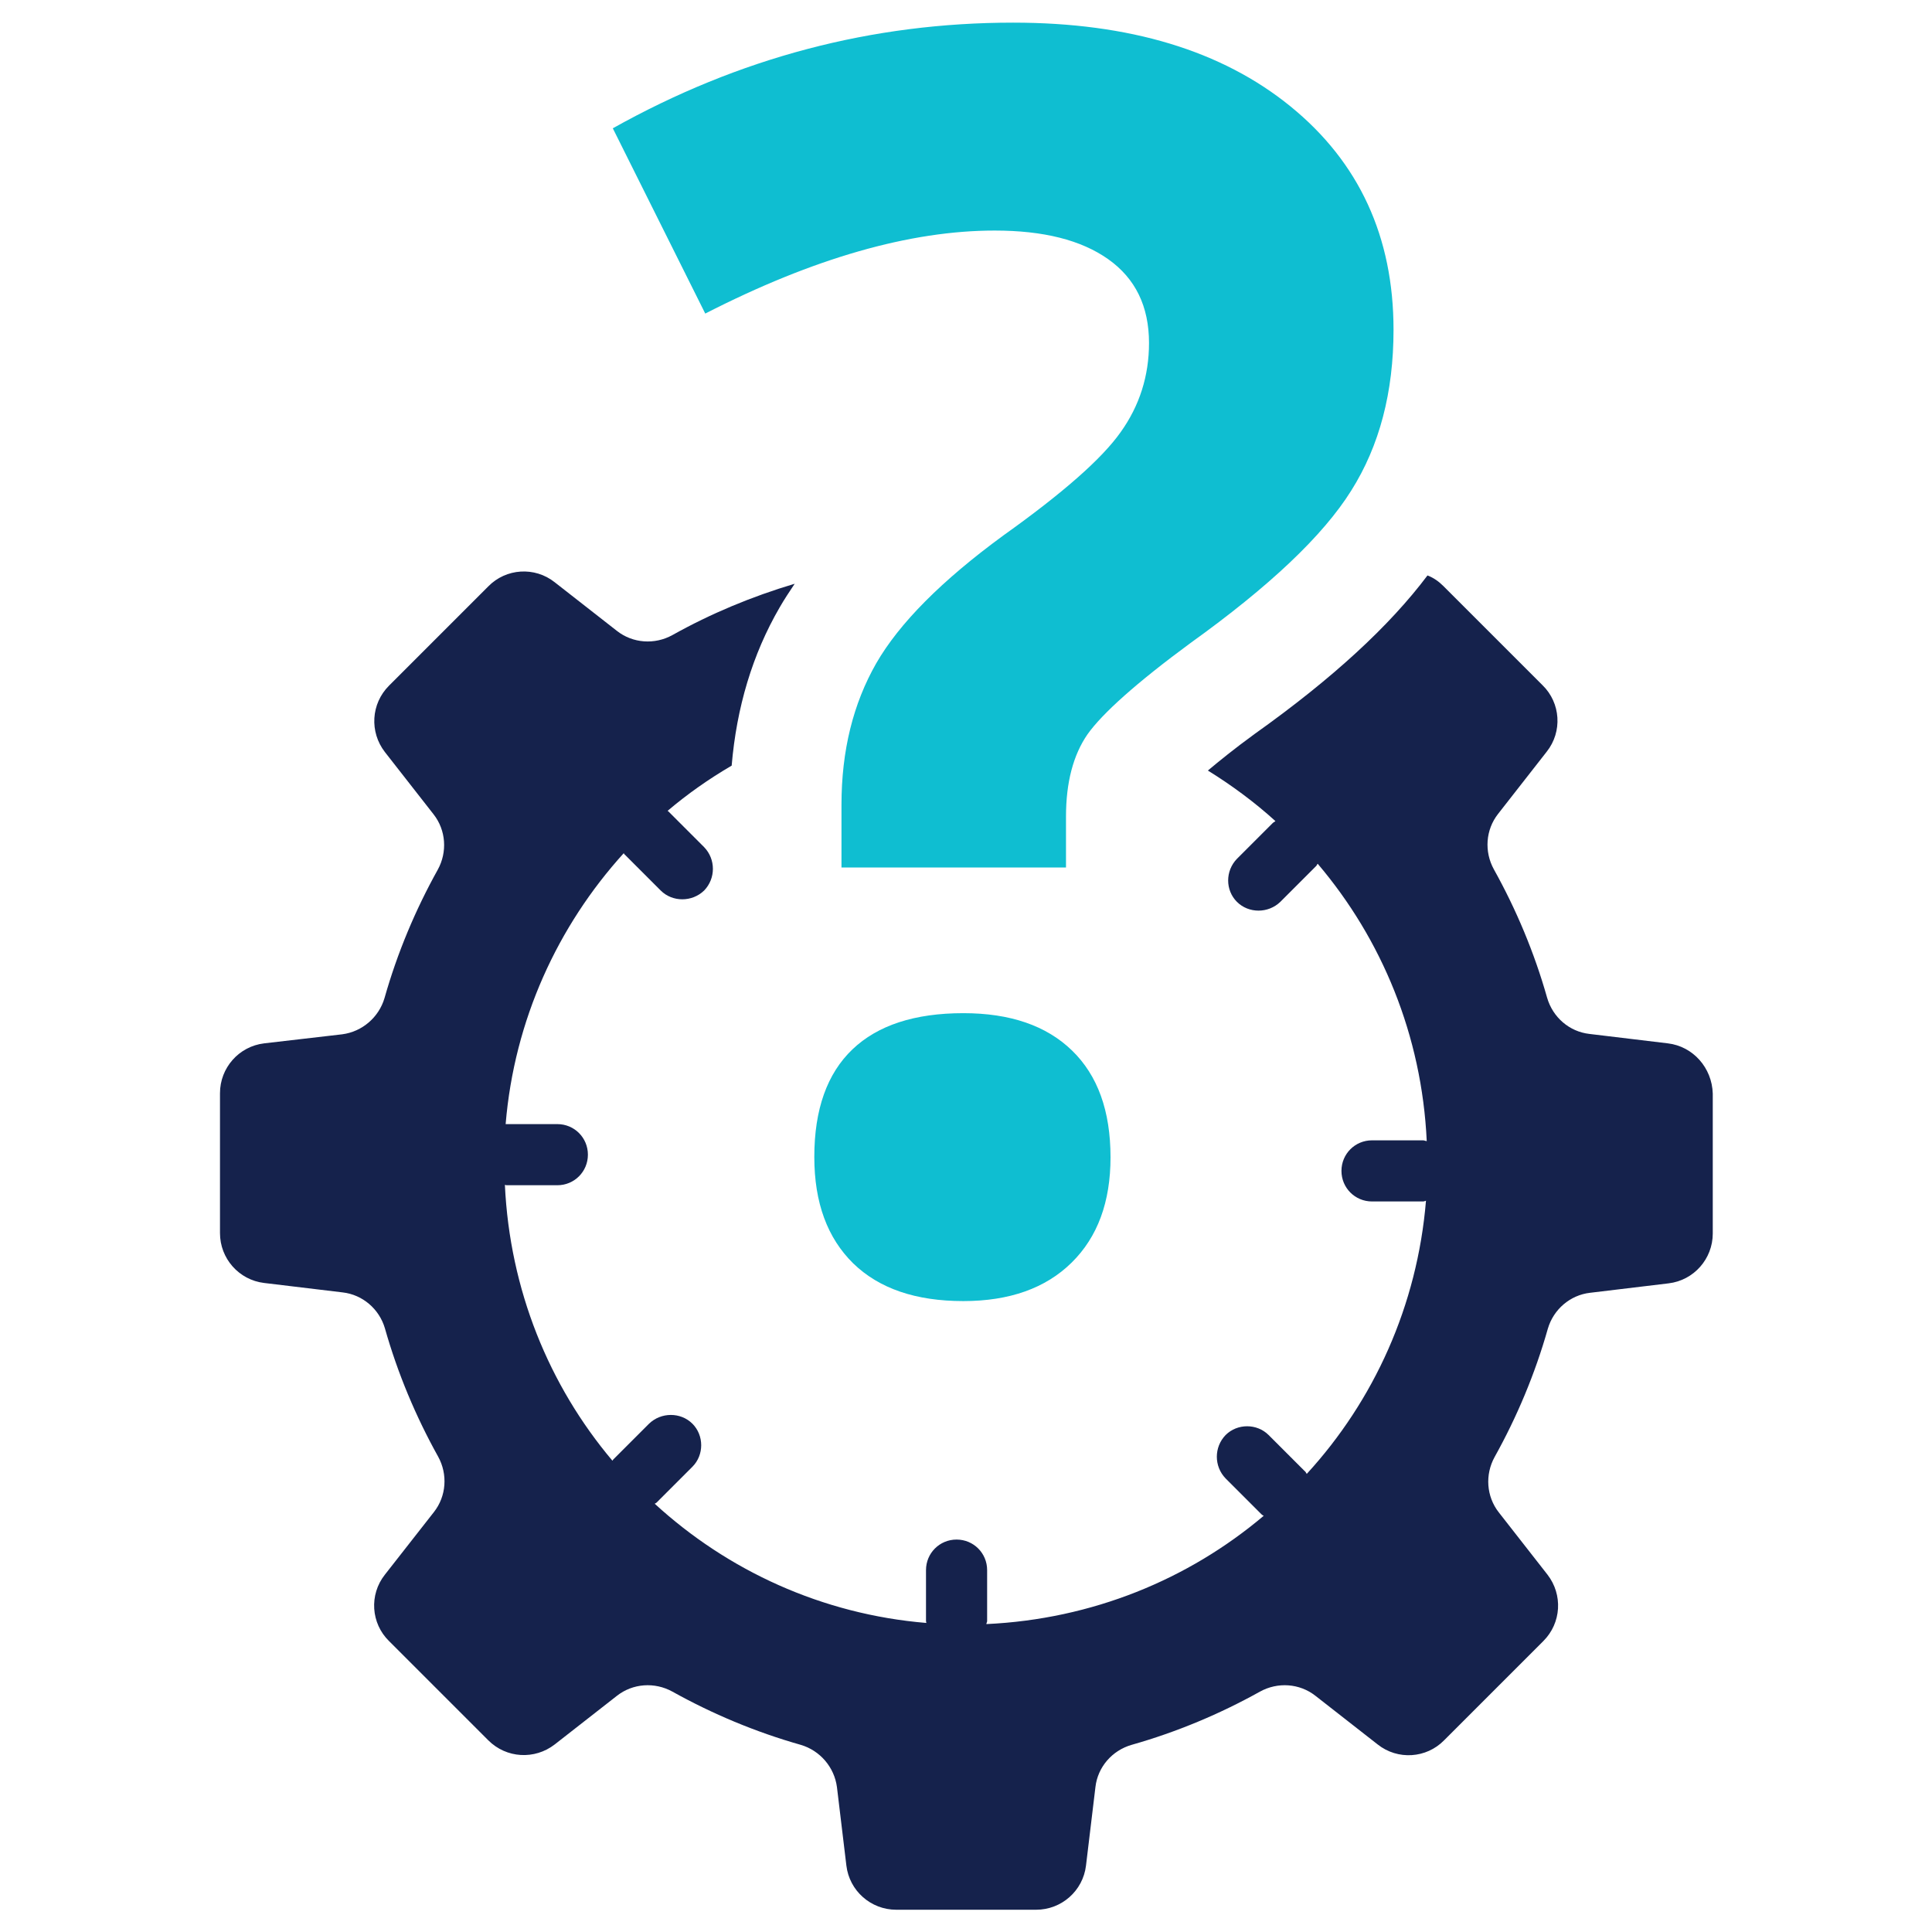<?xml version="1.0" encoding="utf-8"?>
<!-- Generator: Adobe Illustrator 21.0.2, SVG Export Plug-In . SVG Version: 6.00 Build 0)  -->
<svg version="1.1" id="Layer_1" xmlns="http://www.w3.org/2000/svg" xmlns:xlink="http://www.w3.org/1999/xlink" x="0px" y="0px"
	 viewBox="0 0 512 512" style="enable-background:new 0 0 512 512;" xml:space="preserve">
<style type="text/css">
	.st0{fill:#0FBED1;}
	.st1{fill-rule:evenodd;clip-rule:evenodd;fill:#15224C;}
</style>
<g>
	<path class="st0" d="M223,229.9v-16.6c0-14.4,3.1-26.8,9.2-37.5c6.1-10.6,17.3-21.9,33.7-33.9c15.7-11.2,26.1-20.3,31.1-27.4
		c5-7,7.5-14.9,7.5-23.6c0-9.7-3.6-17.1-10.8-22.2c-7.2-5.1-17.2-7.6-30.1-7.6c-22.4,0-48,7.3-76.7,22L162.4,34
		c33.4-18.7,68.7-28,106.1-28c30.8,0,55.3,7.4,73.5,22.2c18.2,14.8,27.3,34.6,27.3,59.2c0,16.5-3.7,30.7-11.2,42.6
		c-7.5,12-21.7,25.4-42.6,40.4c-14.4,10.6-23.4,18.7-27.3,24.2c-3.8,5.5-5.7,12.8-5.7,21.8v13.5H223z"/>
	<g>
		<path class="st1" d="M442,276.5l-20.8-2.5c-5.3-0.6-9.7-4.4-11.2-9.6c-3.4-12-8.2-23.4-14.1-34c-2.6-4.7-2.2-10.5,1.1-14.7
			l12.9-16.5c4.2-5.3,3.7-12.9-1.1-17.6l-26.3-26.3c-1.2-1.2-2.6-2.2-4.2-2.8c-10,13.3-25,27.2-45.8,42c-5.5,4-9.4,7.2-12.4,9.7
			c6.3,3.9,12.4,8.4,17.9,13.4c-0.2,0.2-0.5,0.3-0.7,0.5l-9.5,9.5c-3.1,3.2-3.1,8.3,0,11.4c3.1,3.1,8.3,3.1,11.5,0l9.5-9.5
			c0.2-0.2,0.2-0.4,0.4-0.6c17,20,27.6,45.5,28.9,73.5c-0.3,0-0.6-0.2-1-0.2h-13.5c-4.5,0-8.1,3.6-8.1,8.1c0,4.5,3.6,8.1,8.1,8.1
			h13.5c0.3,0,0.5-0.1,0.8-0.2c-2.3,27.8-13.8,53-31.6,72.4c-0.2-0.3-0.3-0.6-0.6-0.8l-9.5-9.5c-3.1-3.1-8.3-3.1-11.4,0
			c-3.1,3.2-3.1,8.3,0,11.5l9.5,9.5c0.2,0.2,0.4,0.3,0.6,0.4c-20,16.9-45.5,27.4-73.5,28.7c0-0.3,0.2-0.5,0.2-0.8v-13.5
			c0-4.5-3.6-8.1-8.1-8.1c-4.5,0-8.1,3.6-8.1,8.1v13.5c0,0.2,0.1,0.4,0.1,0.5c-27.7-2.3-52.7-13.9-72-31.6c0.2-0.1,0.4-0.2,0.5-0.3
			l9.5-9.5c3.1-3.1,3.1-8.3,0-11.4c-3.1-3.1-8.3-3.1-11.5,0l-9.5,9.5c-0.1,0.1-0.1,0.2-0.2,0.3c-16.8-19.9-27.2-45.3-28.5-73.1
			c0.1,0,0.3,0.1,0.4,0.1h13.5c4.5,0,8.1-3.6,8.1-8.1c0-4.5-3.6-8.1-8.1-8.1h-13.5c-0.1,0-0.1,0-0.2,0c2.3-27.6,13.8-52.5,31.3-71.8
			c0.1,0.1,0.1,0.3,0.3,0.4l9.5,9.5c3.1,3.1,8.3,3.1,11.5,0c3.1-3.2,3.1-8.3,0-11.5l-9.5-9.5c-0.1-0.1-0.2-0.1-0.2-0.1
			c5.3-4.5,11-8.5,17-12c1.3-15.4,5.5-29.5,12.7-41.9c1.2-2.1,2.6-4.2,4-6.3c-11.4,3.4-22.2,7.9-32.4,13.6
			c-4.7,2.6-10.5,2.2-14.7-1.1L147,154.3c-5.3-4.2-12.9-3.7-17.6,1.1l-26.3,26.3c-4.8,4.8-5.2,12.3-1.1,17.6l12.9,16.5
			c3.3,4.2,3.7,10,1.1,14.7c-5.9,10.6-10.7,22-14.1,34c-1.5,5.1-5.9,8.9-11.2,9.6L70,276.5c-6.7,0.8-11.7,6.5-11.7,13.2v37.1
			c0,6.7,5,12.4,11.7,13.2l20.8,2.5c5.3,0.6,9.7,4.4,11.2,9.5c3.4,12,8.2,23.4,14.1,34c2.6,4.7,2.2,10.5-1.1,14.7L102,417.3
			c-4.2,5.3-3.7,12.9,1.1,17.6l26.3,26.3c4.8,4.8,12.3,5.2,17.6,1.1l16.5-12.9c4.2-3.3,10-3.7,14.7-1.1c10.6,5.9,22,10.7,34,14.1
			c5.1,1.5,8.9,5.9,9.6,11.2l2.5,20.8c0.8,6.7,6.5,11.7,13.2,11.7h37.1c6.7,0,12.4-5,13.2-11.7l2.5-20.8c0.6-5.3,4.4-9.7,9.6-11.2
			c12-3.4,23.4-8.2,34-14.1c4.7-2.6,10.5-2.2,14.7,1.1l16.5,12.9c5.3,4.2,12.9,3.7,17.6-1.1l26.3-26.3c4.8-4.8,5.2-12.3,1.1-17.6
			l-12.9-16.5c-3.3-4.2-3.7-10-1.1-14.7c5.9-10.6,10.7-22,14.1-34c1.5-5.1,5.9-8.9,11.2-9.5l20.8-2.5c6.7-0.8,11.7-6.5,11.7-13.2
			v-37.1C453.7,283,448.7,277.3,442,276.5z"/>
	</g>
	<path class="st0" d="M215.8,306.6c0-12.6,3.4-22.1,10.1-28.5c6.7-6.4,16.5-9.6,29.4-9.6c12.4,0,22,3.3,28.8,9.9
		c6.8,6.6,10.2,16,10.2,28.3c0,11.8-3.4,21.1-10.3,27.9c-6.9,6.8-16.5,10.2-28.7,10.2c-12.6,0-22.3-3.3-29.2-10
		C219.3,328.1,215.8,318.8,215.8,306.6z"/>
</g>
</svg>
